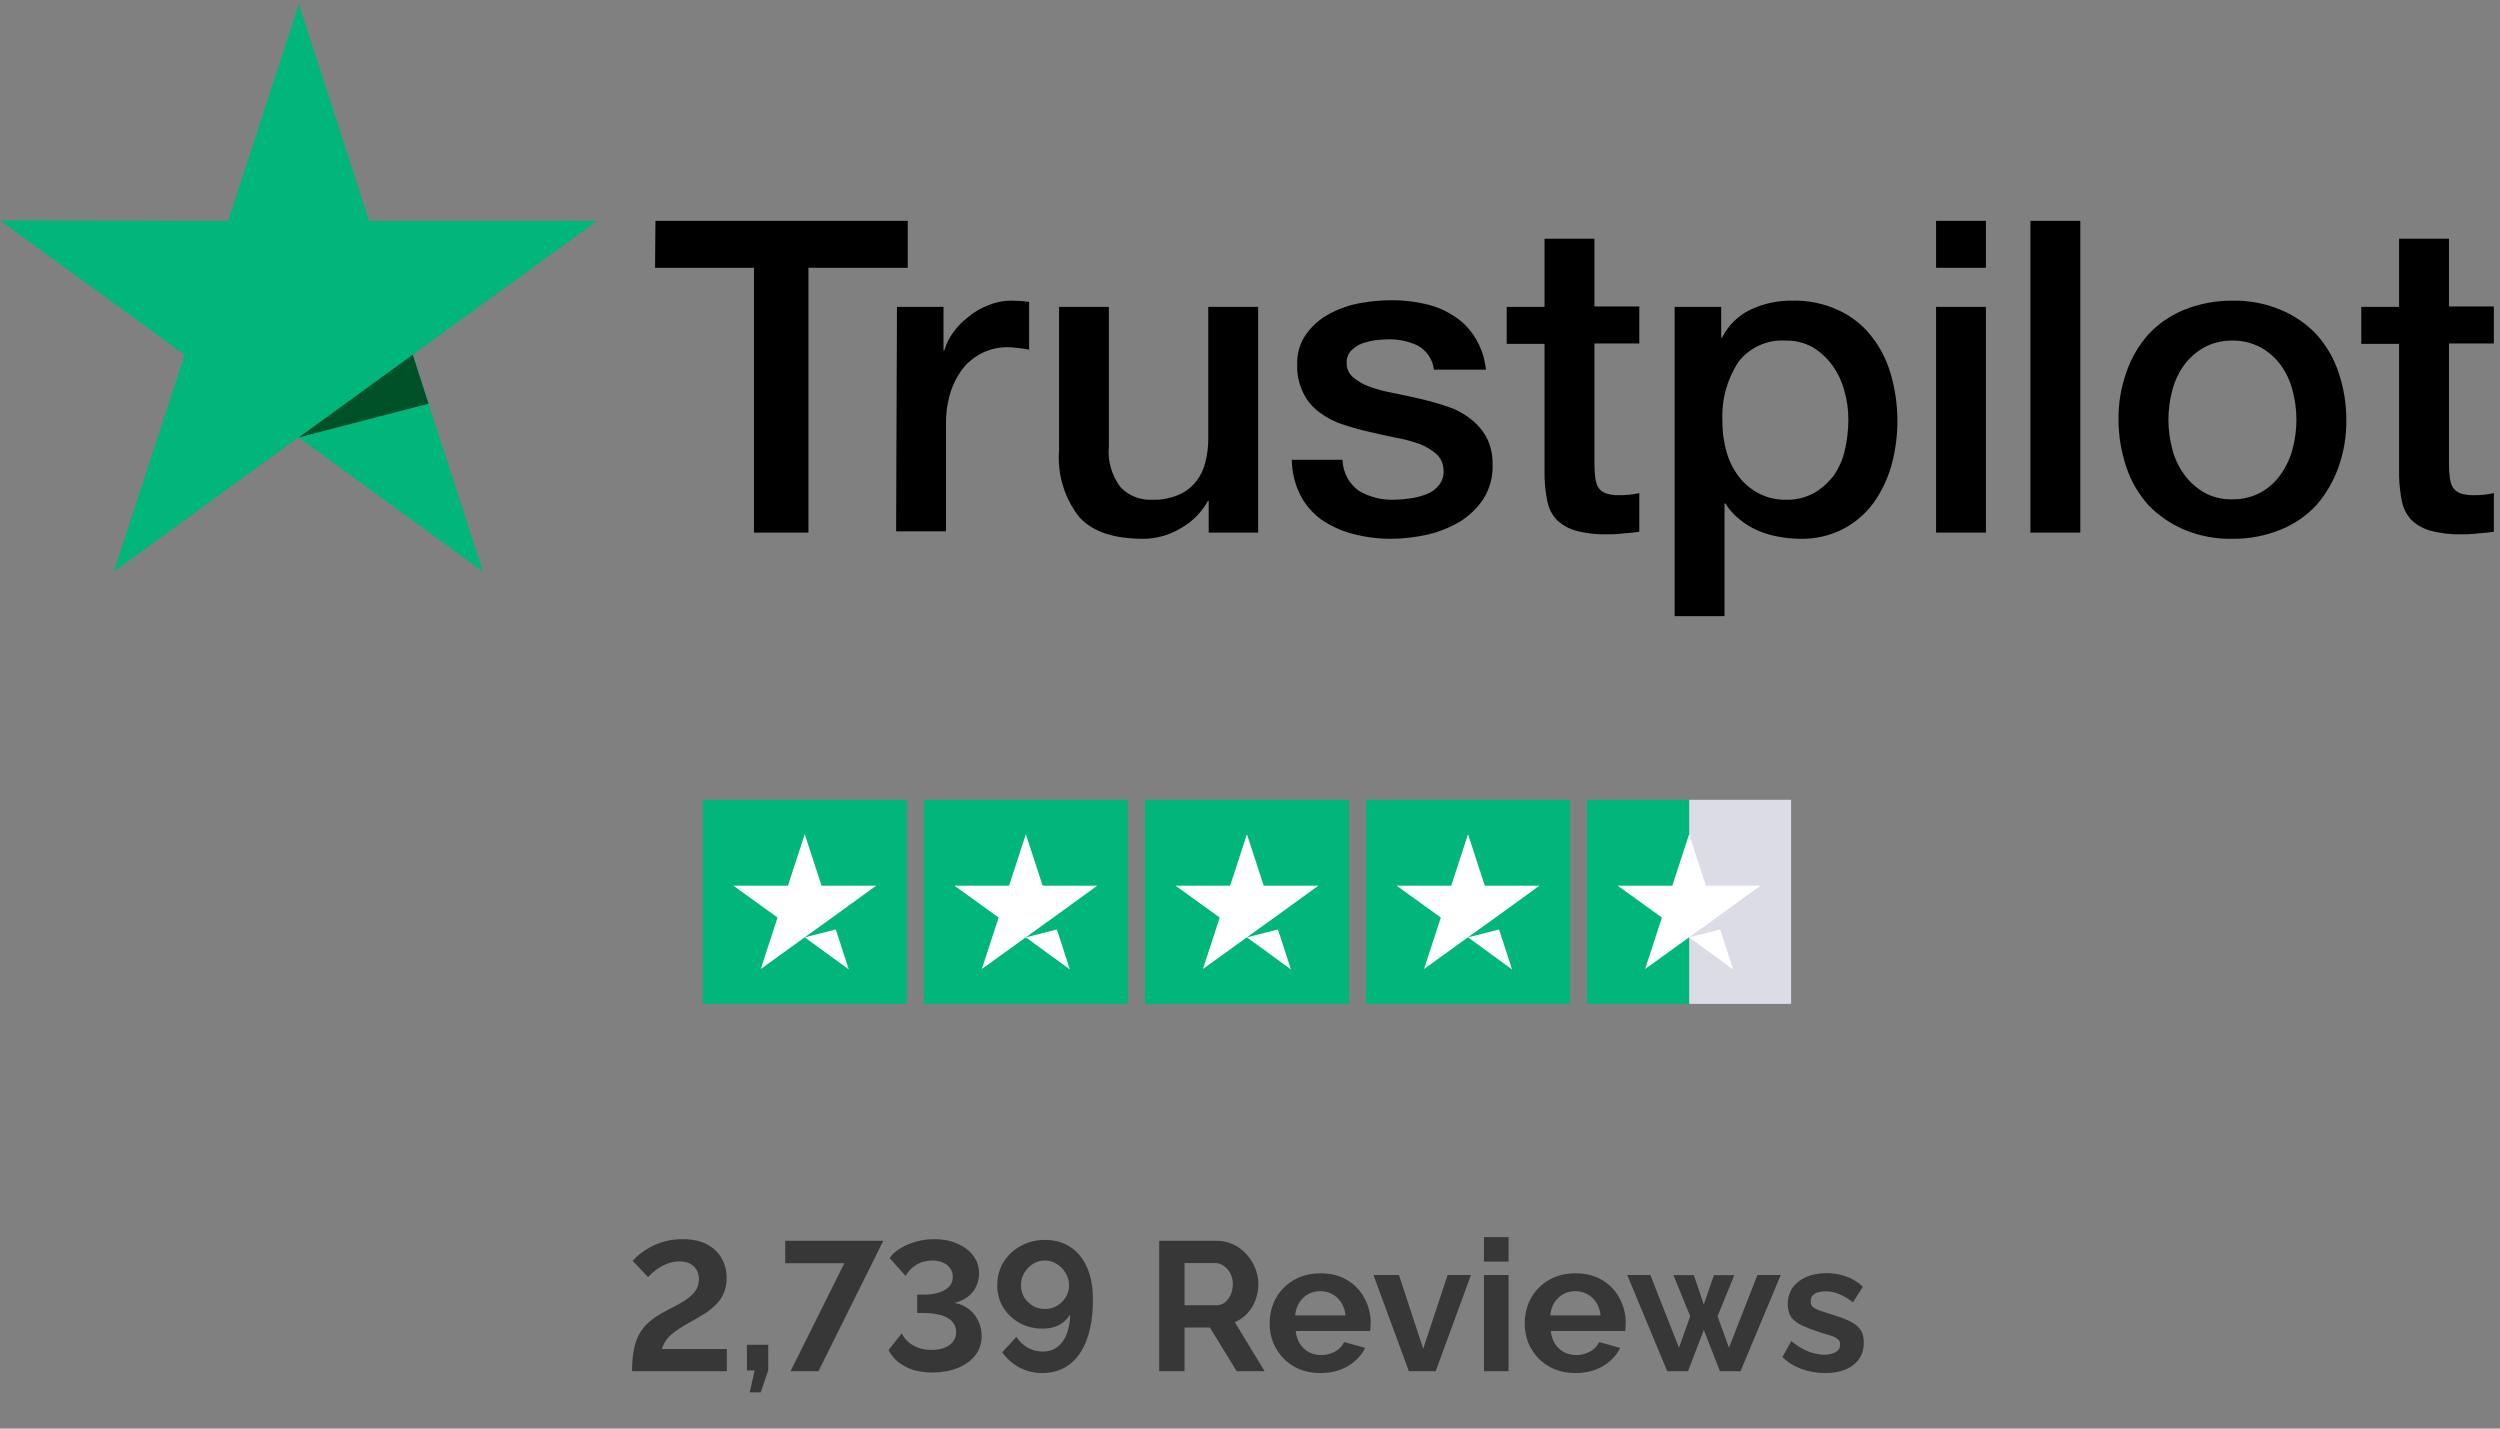 <svg width="245" height="140" viewBox="0 0 245 140" fill="none" xmlns="http://www.w3.org/2000/svg">
<rect x="0" y="0" width="245" height="140" fill="#808080" stroke="none"/>
<g clip-path="url(#clip0_1001_3766)">
<path d="M64.235 21.643H88.96V26.246H79.226V52.193H73.889V26.246H64.195L64.235 21.643ZM87.902 30.074H92.463V34.351H92.545C92.722 33.72 93.011 33.127 93.401 32.6C93.817 32.007 94.326 31.484 94.907 31.052C95.49 30.563 96.151 30.178 96.863 29.912C97.546 29.623 98.28 29.471 99.022 29.463C99.593 29.463 99.999 29.504 100.204 29.504C100.418 29.551 100.636 29.578 100.855 29.586V34.27C100.506 34.192 100.152 34.138 99.796 34.107C99.444 34.059 99.09 34.032 98.736 34.025C97.936 34.022 97.145 34.189 96.414 34.514C95.686 34.854 95.034 35.339 94.501 35.94C93.931 36.645 93.489 37.444 93.197 38.302C92.854 39.354 92.689 40.455 92.708 41.561V52.07H87.82L87.902 30.074ZM123.258 52.193H118.452V49.097H118.37C117.746 50.23 116.814 51.162 115.681 51.786C114.587 52.445 113.334 52.797 112.056 52.803C109.163 52.803 107.046 52.111 105.742 50.644C104.303 48.79 103.606 46.467 103.787 44.127V30.074H108.674V43.639C108.516 45.105 108.923 46.577 109.815 47.753C110.218 48.171 110.708 48.497 111.249 48.708C111.791 48.919 112.371 49.01 112.951 48.975C113.832 49.002 114.708 48.835 115.518 48.486C116.167 48.205 116.74 47.772 117.188 47.224C117.636 46.661 117.956 46.008 118.125 45.309C118.328 44.524 118.423 43.716 118.41 42.905V30.074H123.298V52.193H123.258ZM131.567 45.105C131.587 45.699 131.745 46.281 132.027 46.804C132.31 47.327 132.71 47.777 133.196 48.12C134.223 48.712 135.393 49.008 136.578 48.975C137.096 48.97 137.613 48.929 138.126 48.853C138.683 48.785 139.231 48.648 139.755 48.446C140.25 48.269 140.686 47.959 141.017 47.55C141.357 47.126 141.518 46.585 141.466 46.043C141.459 45.752 141.394 45.465 141.275 45.2C141.156 44.934 140.985 44.694 140.773 44.495C140.287 44.081 139.737 43.751 139.144 43.517C138.402 43.251 137.638 43.046 136.862 42.907C136.007 42.744 135.151 42.54 134.256 42.336C133.36 42.132 132.463 41.887 131.608 41.603C130.786 41.341 130.014 40.942 129.326 40.421C128.651 39.936 128.106 39.293 127.738 38.548C127.303 37.676 127.093 36.71 127.127 35.737C127.08 34.66 127.395 33.599 128.022 32.722C128.608 31.906 129.375 31.237 130.262 30.767C131.205 30.257 132.223 29.9 133.277 29.708C134.312 29.517 135.362 29.422 136.414 29.423C137.511 29.417 138.605 29.54 139.673 29.79C140.675 30.005 141.628 30.406 142.483 30.971C143.331 31.506 144.042 32.231 144.561 33.089C145.149 34.04 145.511 35.113 145.62 36.226H140.528C140.469 35.735 140.294 35.265 140.017 34.854C139.741 34.444 139.372 34.104 138.94 33.864C138.035 33.443 137.045 33.234 136.047 33.253C135.721 33.253 135.274 33.293 134.825 33.335C134.368 33.4 133.918 33.509 133.481 33.661C133.085 33.819 132.725 34.054 132.422 34.354C132.272 34.511 132.155 34.697 132.078 34.899C132.001 35.102 131.965 35.319 131.973 35.535C131.961 35.804 132.01 36.071 132.116 36.318C132.222 36.565 132.382 36.785 132.584 36.962C133.071 37.363 133.622 37.679 134.215 37.895C134.958 38.162 135.721 38.367 136.497 38.506C137.352 38.669 138.248 38.873 139.145 39.077C140.042 39.281 140.896 39.525 141.751 39.81C142.577 40.063 143.35 40.463 144.033 40.992C144.699 41.481 145.254 42.106 145.662 42.825C146.092 43.668 146.302 44.607 146.273 45.553C146.312 46.731 146.001 47.893 145.377 48.893C144.772 49.797 143.98 50.561 143.055 51.133C142.065 51.709 140.994 52.135 139.878 52.395C138.741 52.649 137.581 52.785 136.416 52.802C135.11 52.813 133.809 52.649 132.546 52.313C131.439 52.022 130.392 51.539 129.451 50.887C128.594 50.255 127.897 49.432 127.414 48.484C126.887 47.42 126.608 46.25 126.599 45.062H131.527V45.102L131.567 45.105ZM147.657 30.074H151.364V23.394H156.252V30.033H160.651V33.658H156.252V45.471C156.255 45.921 156.282 46.369 156.334 46.816C156.373 47.142 156.469 47.459 156.618 47.753C156.79 48.006 157.03 48.204 157.311 48.324C157.73 48.471 158.172 48.54 158.615 48.528C158.955 48.535 159.295 48.521 159.633 48.487C159.975 48.453 160.315 48.399 160.651 48.325V52.113C160.122 52.195 159.591 52.235 159.062 52.276C158.536 52.344 158.005 52.372 157.474 52.357C156.429 52.389 155.386 52.266 154.378 51.991C153.691 51.79 153.062 51.427 152.545 50.931C152.098 50.437 151.789 49.833 151.65 49.18C151.483 48.376 151.387 47.558 151.365 46.736V33.7H147.657V30.074ZM164.072 30.074H168.676V33.089H168.758C169.369 31.871 170.373 30.895 171.609 30.319C172.859 29.739 174.223 29.447 175.601 29.463C177.174 29.414 178.736 29.735 180.162 30.401C181.423 30.97 182.528 31.837 183.38 32.926C184.264 34.034 184.915 35.308 185.295 36.673C186.135 39.57 186.164 42.642 185.377 45.553C185.01 46.88 184.418 48.134 183.626 49.26C182.844 50.331 181.827 51.209 180.652 51.826C179.344 52.501 177.888 52.837 176.416 52.803C175.705 52.796 174.997 52.728 174.298 52.599C173.597 52.477 172.914 52.272 172.261 51.988C171.614 51.71 171.01 51.34 170.468 50.889C169.923 50.454 169.455 49.931 169.084 49.34H169.002V60.38H164.114V30.074H164.072ZM181.14 41.154C181.148 40.175 181.011 39.2 180.733 38.262C180.499 37.367 180.098 36.524 179.551 35.777C179.037 35.071 178.386 34.476 177.637 34.026C176.827 33.578 175.913 33.353 174.989 33.375C174.1 33.319 173.211 33.482 172.401 33.852C171.591 34.221 170.885 34.785 170.345 35.493C169.246 37.185 168.705 39.179 168.798 41.194C168.779 42.241 168.916 43.284 169.205 44.29C169.445 45.178 169.861 46.009 170.427 46.734C170.95 47.414 171.618 47.971 172.382 48.363C173.2 48.784 174.11 48.994 175.03 48.974C176.012 49.002 176.984 48.762 177.841 48.281C178.589 47.83 179.24 47.235 179.756 46.53C180.263 45.776 180.622 44.933 180.815 44.045C181.024 43.096 181.133 42.127 181.14 41.154ZM189.734 21.643H194.622V26.246H189.734V21.643ZM189.734 30.074H194.622V52.193H189.734V30.074ZM198.981 21.643H203.869V52.193H198.981V21.643ZM218.778 52.803C217.157 52.837 215.548 52.532 214.052 51.908C212.736 51.348 211.544 50.531 210.549 49.504C209.581 48.431 208.845 47.169 208.389 45.798C207.876 44.29 207.614 42.707 207.616 41.114C207.594 39.532 207.856 37.959 208.389 36.47C208.855 35.103 209.589 33.843 210.549 32.764C211.526 31.715 212.722 30.895 214.052 30.36C215.553 29.755 217.159 29.451 218.778 29.465C220.398 29.431 222.007 29.736 223.503 30.36C224.827 30.905 226.021 31.724 227.006 32.764C227.974 33.837 228.71 35.099 229.166 36.47C229.68 37.965 229.941 39.534 229.939 41.114C229.964 42.709 229.702 44.295 229.166 45.798C228.684 47.157 227.952 48.415 227.006 49.504C226.029 50.553 224.833 51.373 223.503 51.908C222.003 52.517 220.397 52.821 218.778 52.803ZM218.778 48.933C219.759 48.951 220.728 48.712 221.588 48.24C222.367 47.8 223.036 47.187 223.543 46.449C224.069 45.696 224.455 44.854 224.683 43.965C225.172 42.109 225.172 40.159 224.683 38.303C224.463 37.411 224.076 36.568 223.543 35.819C223.024 35.102 222.358 34.505 221.588 34.068C220.726 33.601 219.758 33.362 218.778 33.375C217.796 33.357 216.827 33.596 215.967 34.068C215.198 34.506 214.532 35.103 214.012 35.819C213.479 36.568 213.092 37.411 212.872 38.303C212.383 40.159 212.383 42.109 212.872 43.965C213.092 44.857 213.479 45.7 214.012 46.449C214.529 47.178 215.196 47.789 215.967 48.242C216.822 48.727 217.795 48.966 218.778 48.933ZM231.404 30.074H235.111V23.394H239.999V30.033H244.398V33.658H239.999V45.471C240.002 45.921 240.029 46.369 240.081 46.816C240.12 47.142 240.217 47.459 240.365 47.753C240.537 48.006 240.777 48.204 241.058 48.324C241.477 48.471 241.919 48.54 242.362 48.528C242.702 48.535 243.042 48.521 243.38 48.487C243.722 48.453 244.062 48.399 244.398 48.325V52.113C243.869 52.195 243.338 52.235 242.809 52.276C242.283 52.344 241.752 52.372 241.221 52.357C240.176 52.389 239.133 52.266 238.125 51.991C237.438 51.79 236.809 51.427 236.292 50.931C235.845 50.437 235.536 49.833 235.397 49.18C235.23 48.376 235.134 47.558 235.112 46.736V33.7H231.406V30.074H231.404Z" fill="black"/>
<path d="M58.534 21.643H36.171L29.288 0.38L22.363 21.643L0 21.602L18.085 34.76L11.161 56.022L29.246 42.865L47.332 56.022L40.448 34.76L58.534 21.643Z" fill="#00B67A"/>
<path d="M41.996 39.564L40.448 34.758L29.288 42.864L41.996 39.564Z" fill="#005128"/>
</g>
<path d="M68.866 78.38H88.866V98.38H68.866V78.38Z" fill="#00B67A"/>
<path d="M90.533 78.38H110.533V98.38H90.533V78.38ZM112.2 78.38H132.2V98.38H112.2V78.38ZM133.866 78.38H153.866V98.38H133.866V78.38Z" fill="#00B67A"/>
<path d="M165.533 78.38H175.533V98.38H165.533V78.38Z" fill="#DCDCE6"/>
<path d="M155.533 78.38H165.533V98.38H155.533V78.38Z" fill="#00B67A"/>
<path d="M78.866 91.859L81.908 91.088L83.179 95.005L78.866 91.859ZM85.866 86.796H80.512L78.866 81.755L77.22 86.796H71.866L76.2 89.921L74.554 94.963L78.887 91.838L81.554 89.921L85.866 86.796Z" fill="white"/>
<path d="M100.533 91.859L103.575 91.088L104.845 95.005L100.533 91.859ZM107.533 86.796H102.179L100.533 81.755L98.887 86.796H93.533L97.866 89.921L96.22 94.963L100.554 91.838L103.22 89.921L107.533 86.796ZM122.2 91.859L125.241 91.088L126.512 95.005L122.2 91.859ZM129.2 86.796H123.845L122.2 81.755L120.554 86.796H115.2L119.533 89.921L117.887 94.963L122.22 91.838L124.887 89.921L129.2 86.796ZM143.866 91.859L146.908 91.088L148.179 95.005L143.866 91.859ZM150.866 86.796H145.512L143.866 81.755L142.22 86.796H136.866L141.2 89.921L139.554 94.963L143.887 91.838L146.554 89.921L150.866 86.796ZM165.533 91.859L168.575 91.088L169.845 95.005L165.533 91.859ZM172.533 86.796H167.179L165.533 81.755L163.887 86.796H158.533L162.866 89.921L161.22 94.963L165.554 91.838L168.22 89.921L172.533 86.796Z" fill="white"/>
<path d="M61.941 134.38C61.941 133.648 61.989 133.006 62.086 132.454C62.181 131.89 62.331 131.392 62.535 130.96C62.752 130.516 63.028 130.126 63.364 129.79C63.7 129.454 64.114 129.136 64.606 128.836C65.025 128.596 65.457 128.362 65.901 128.134C66.358 127.906 66.778 127.666 67.162 127.414C67.558 127.162 67.876 126.874 68.115 126.55C68.368 126.226 68.493 125.83 68.493 125.362C68.493 125.002 68.415 124.696 68.26 124.444C68.115 124.18 67.9 123.976 67.612 123.832C67.335 123.688 66.999 123.616 66.603 123.616C66.147 123.616 65.722 123.7 65.326 123.868C64.942 124.024 64.594 124.222 64.281 124.462C63.981 124.69 63.724 124.918 63.508 125.146L61.995 123.562C62.163 123.37 62.392 123.154 62.679 122.914C62.98 122.674 63.334 122.44 63.742 122.212C64.162 121.984 64.635 121.798 65.163 121.654C65.692 121.51 66.273 121.438 66.909 121.438C67.846 121.438 68.632 121.606 69.267 121.942C69.903 122.266 70.383 122.716 70.707 123.292C71.043 123.856 71.212 124.51 71.212 125.254C71.212 125.794 71.121 126.274 70.942 126.694C70.773 127.102 70.54 127.462 70.24 127.774C69.939 128.086 69.603 128.368 69.231 128.62C68.859 128.86 68.475 129.094 68.079 129.322C67.456 129.658 66.951 129.952 66.567 130.204C66.183 130.456 65.877 130.69 65.65 130.906C65.433 131.122 65.266 131.338 65.145 131.554C65.037 131.758 64.942 131.974 64.858 132.202H71.23V134.38H61.941ZM73.469 136.45L73.955 134.308H73.199V131.788H75.287V134.308L74.549 136.45H73.469ZM82.746 123.796H76.95V121.6H86.562L80.208 134.38H77.472L82.746 123.796ZM91.377 134.506C90.693 134.506 90.069 134.422 89.505 134.254C88.953 134.074 88.467 133.822 88.047 133.498C87.639 133.162 87.315 132.766 87.075 132.31L88.371 130.672C88.491 130.936 88.683 131.194 88.947 131.446C89.211 131.698 89.541 131.902 89.937 132.058C90.333 132.214 90.783 132.292 91.287 132.292C91.779 132.292 92.205 132.22 92.565 132.076C92.925 131.932 93.201 131.734 93.393 131.482C93.597 131.218 93.699 130.9 93.699 130.528C93.699 130.132 93.573 129.796 93.321 129.52C93.081 129.244 92.721 129.034 92.241 128.89C91.761 128.746 91.173 128.674 90.477 128.674H89.883V126.874H90.513C91.377 126.874 92.067 126.724 92.583 126.424C93.111 126.124 93.375 125.698 93.375 125.146C93.375 124.81 93.285 124.522 93.105 124.282C92.925 124.03 92.685 123.844 92.385 123.724C92.085 123.592 91.755 123.526 91.395 123.526C90.795 123.526 90.261 123.67 89.793 123.958C89.337 124.234 88.989 124.594 88.749 125.038L87.183 123.292C87.447 122.908 87.807 122.584 88.263 122.32C88.719 122.044 89.229 121.828 89.793 121.672C90.369 121.516 90.963 121.438 91.575 121.438C92.427 121.438 93.183 121.588 93.843 121.888C94.503 122.176 95.019 122.572 95.391 123.076C95.763 123.58 95.949 124.156 95.949 124.804C95.949 125.284 95.847 125.722 95.643 126.118C95.451 126.514 95.175 126.844 94.815 127.108C94.455 127.372 94.029 127.564 93.537 127.684C94.065 127.768 94.527 127.966 94.923 128.278C95.331 128.578 95.643 128.962 95.859 129.43C96.087 129.886 96.201 130.384 96.201 130.924C96.201 131.68 95.985 132.322 95.553 132.85C95.133 133.378 94.557 133.786 93.825 134.074C93.105 134.362 92.289 134.506 91.377 134.506ZM97.73 125.956C97.73 125.116 97.934 124.36 98.342 123.688C98.762 123.016 99.326 122.488 100.034 122.104C100.742 121.708 101.534 121.51 102.41 121.51C103.37 121.51 104.198 121.744 104.894 122.212C105.602 122.668 106.148 123.334 106.532 124.21C106.916 125.074 107.108 126.124 107.108 127.36C107.108 128.908 106.904 130.222 106.496 131.302C106.1 132.37 105.53 133.18 104.786 133.732C104.042 134.284 103.166 134.56 102.158 134.56C101.366 134.56 100.628 134.386 99.944 134.038C99.26 133.678 98.684 133.174 98.216 132.526L99.602 131.014C99.89 131.458 100.262 131.812 100.718 132.076C101.174 132.328 101.666 132.454 102.194 132.454C102.734 132.454 103.202 132.31 103.598 132.022C103.994 131.734 104.3 131.32 104.516 130.78C104.744 130.228 104.864 129.568 104.876 128.8C104.708 129.088 104.492 129.34 104.228 129.556C103.964 129.772 103.658 129.934 103.31 130.042C102.974 130.15 102.602 130.204 102.194 130.204C101.354 130.204 100.592 130.018 99.908 129.646C99.236 129.262 98.702 128.752 98.306 128.116C97.922 127.468 97.73 126.748 97.73 125.956ZM102.392 123.526C101.972 123.526 101.582 123.64 101.222 123.868C100.874 124.084 100.592 124.378 100.376 124.75C100.16 125.11 100.052 125.506 100.052 125.938C100.052 126.37 100.154 126.766 100.358 127.126C100.574 127.474 100.862 127.756 101.222 127.972C101.582 128.176 101.978 128.278 102.41 128.278C102.842 128.278 103.232 128.176 103.58 127.972C103.94 127.756 104.228 127.474 104.444 127.126C104.66 126.766 104.768 126.376 104.768 125.956C104.768 125.512 104.654 125.11 104.426 124.75C104.21 124.39 103.922 124.096 103.562 123.868C103.214 123.64 102.824 123.526 102.392 123.526ZM113.6 134.38V121.6H119.252C119.84 121.6 120.38 121.72 120.872 121.96C121.376 122.2 121.808 122.524 122.168 122.932C122.54 123.34 122.822 123.796 123.014 124.3C123.218 124.804 123.32 125.32 123.32 125.848C123.32 126.388 123.224 126.91 123.032 127.414C122.852 127.906 122.588 128.338 122.24 128.71C121.892 129.082 121.484 129.37 121.016 129.574L123.932 134.38H121.196L118.568 130.096H116.084V134.38H113.6ZM116.084 127.918H119.198C119.51 127.918 119.786 127.828 120.026 127.648C120.266 127.456 120.458 127.204 120.602 126.892C120.746 126.58 120.818 126.232 120.818 125.848C120.818 125.44 120.734 125.086 120.566 124.786C120.398 124.474 120.182 124.228 119.918 124.048C119.666 123.868 119.39 123.778 119.09 123.778H116.084V127.918ZM129.394 134.56C128.638 134.56 127.954 134.434 127.342 134.182C126.73 133.918 126.208 133.564 125.776 133.12C125.344 132.664 125.008 132.148 124.768 131.572C124.54 130.984 124.426 130.366 124.426 129.718C124.426 128.818 124.624 127.996 125.02 127.252C125.428 126.508 126.004 125.914 126.748 125.47C127.504 125.014 128.392 124.786 129.412 124.786C130.444 124.786 131.326 125.014 132.058 125.47C132.79 125.914 133.348 126.508 133.732 127.252C134.128 127.984 134.326 128.776 134.326 129.628C134.326 129.772 134.32 129.922 134.308 130.078C134.296 130.222 134.284 130.342 134.272 130.438H126.982C127.03 130.918 127.168 131.338 127.396 131.698C127.636 132.058 127.936 132.334 128.296 132.526C128.668 132.706 129.064 132.796 129.484 132.796C129.964 132.796 130.414 132.682 130.834 132.454C131.266 132.214 131.56 131.902 131.716 131.518L133.786 132.094C133.558 132.574 133.228 133 132.796 133.372C132.376 133.744 131.878 134.038 131.302 134.254C130.726 134.458 130.09 134.56 129.394 134.56ZM126.928 128.908H131.86C131.812 128.428 131.674 128.014 131.446 127.666C131.23 127.306 130.942 127.03 130.582 126.838C130.222 126.634 129.82 126.532 129.376 126.532C128.944 126.532 128.548 126.634 128.188 126.838C127.84 127.03 127.552 127.306 127.324 127.666C127.108 128.014 126.976 128.428 126.928 128.908ZM138.07 134.38L134.596 124.948H137.098L139.474 132.184L141.868 124.948H144.154L140.698 134.38H138.07ZM145.428 134.38V124.948H147.84V134.38H145.428ZM145.428 123.634V121.24H147.84V123.634H145.428ZM154.39 134.56C153.634 134.56 152.95 134.434 152.338 134.182C151.726 133.918 151.204 133.564 150.772 133.12C150.34 132.664 150.004 132.148 149.764 131.572C149.536 130.984 149.422 130.366 149.422 129.718C149.422 128.818 149.62 127.996 150.016 127.252C150.424 126.508 151 125.914 151.744 125.47C152.5 125.014 153.388 124.786 154.408 124.786C155.44 124.786 156.322 125.014 157.054 125.47C157.786 125.914 158.344 126.508 158.728 127.252C159.124 127.984 159.322 128.776 159.322 129.628C159.322 129.772 159.316 129.922 159.304 130.078C159.292 130.222 159.28 130.342 159.268 130.438H151.978C152.026 130.918 152.164 131.338 152.392 131.698C152.632 132.058 152.932 132.334 153.292 132.526C153.664 132.706 154.06 132.796 154.48 132.796C154.96 132.796 155.41 132.682 155.83 132.454C156.262 132.214 156.556 131.902 156.712 131.518L158.782 132.094C158.554 132.574 158.224 133 157.792 133.372C157.372 133.744 156.874 134.038 156.298 134.254C155.722 134.458 155.086 134.56 154.39 134.56ZM151.924 128.908H156.856C156.808 128.428 156.67 128.014 156.442 127.666C156.226 127.306 155.938 127.03 155.578 126.838C155.218 126.634 154.816 126.532 154.372 126.532C153.94 126.532 153.544 126.634 153.184 126.838C152.836 127.03 152.548 127.306 152.32 127.666C152.104 128.014 151.972 128.428 151.924 128.908ZM172.228 124.948H174.514L170.572 134.38H168.556L166.972 130.33L165.424 134.38H163.39L159.466 124.948H161.734L164.542 132.076L165.64 128.998L164.002 124.966H166L166.972 127.846L167.962 124.966H169.96L168.322 128.998L169.438 132.076L172.228 124.948ZM178.873 134.56C178.069 134.56 177.301 134.428 176.569 134.164C175.837 133.9 175.207 133.51 174.679 132.994L175.543 131.428C176.107 131.884 176.659 132.22 177.199 132.436C177.751 132.652 178.279 132.76 178.783 132.76C179.251 132.76 179.623 132.676 179.899 132.508C180.187 132.34 180.331 132.088 180.331 131.752C180.331 131.524 180.253 131.35 180.097 131.23C179.941 131.098 179.713 130.984 179.413 130.888C179.125 130.792 178.771 130.684 178.351 130.564C177.655 130.336 177.073 130.114 176.605 129.898C176.137 129.682 175.783 129.412 175.543 129.088C175.315 128.752 175.201 128.326 175.201 127.81C175.201 127.186 175.357 126.652 175.669 126.208C175.993 125.752 176.437 125.398 177.001 125.146C177.577 124.894 178.249 124.768 179.017 124.768C179.689 124.768 180.325 124.876 180.925 125.092C181.525 125.296 182.071 125.632 182.563 126.1L181.591 127.63C181.111 127.258 180.655 126.988 180.223 126.82C179.791 126.64 179.353 126.55 178.909 126.55C178.657 126.55 178.417 126.58 178.189 126.64C177.973 126.7 177.793 126.802 177.649 126.946C177.517 127.078 177.451 127.27 177.451 127.522C177.451 127.75 177.511 127.93 177.631 128.062C177.763 128.182 177.955 128.29 178.207 128.386C178.471 128.482 178.789 128.59 179.161 128.71C179.917 128.926 180.553 129.148 181.069 129.376C181.597 129.604 181.993 129.886 182.257 130.222C182.521 130.546 182.653 130.996 182.653 131.572C182.653 132.508 182.311 133.24 181.627 133.768C180.943 134.296 180.025 134.56 178.873 134.56Z" fill="#383738"/>
<defs>
<clipPath id="clip0_1001_3766">
<rect width="244.399" height="60" fill="white" transform="translate(0 0.38)"/>
</clipPath>
</defs>
</svg>
